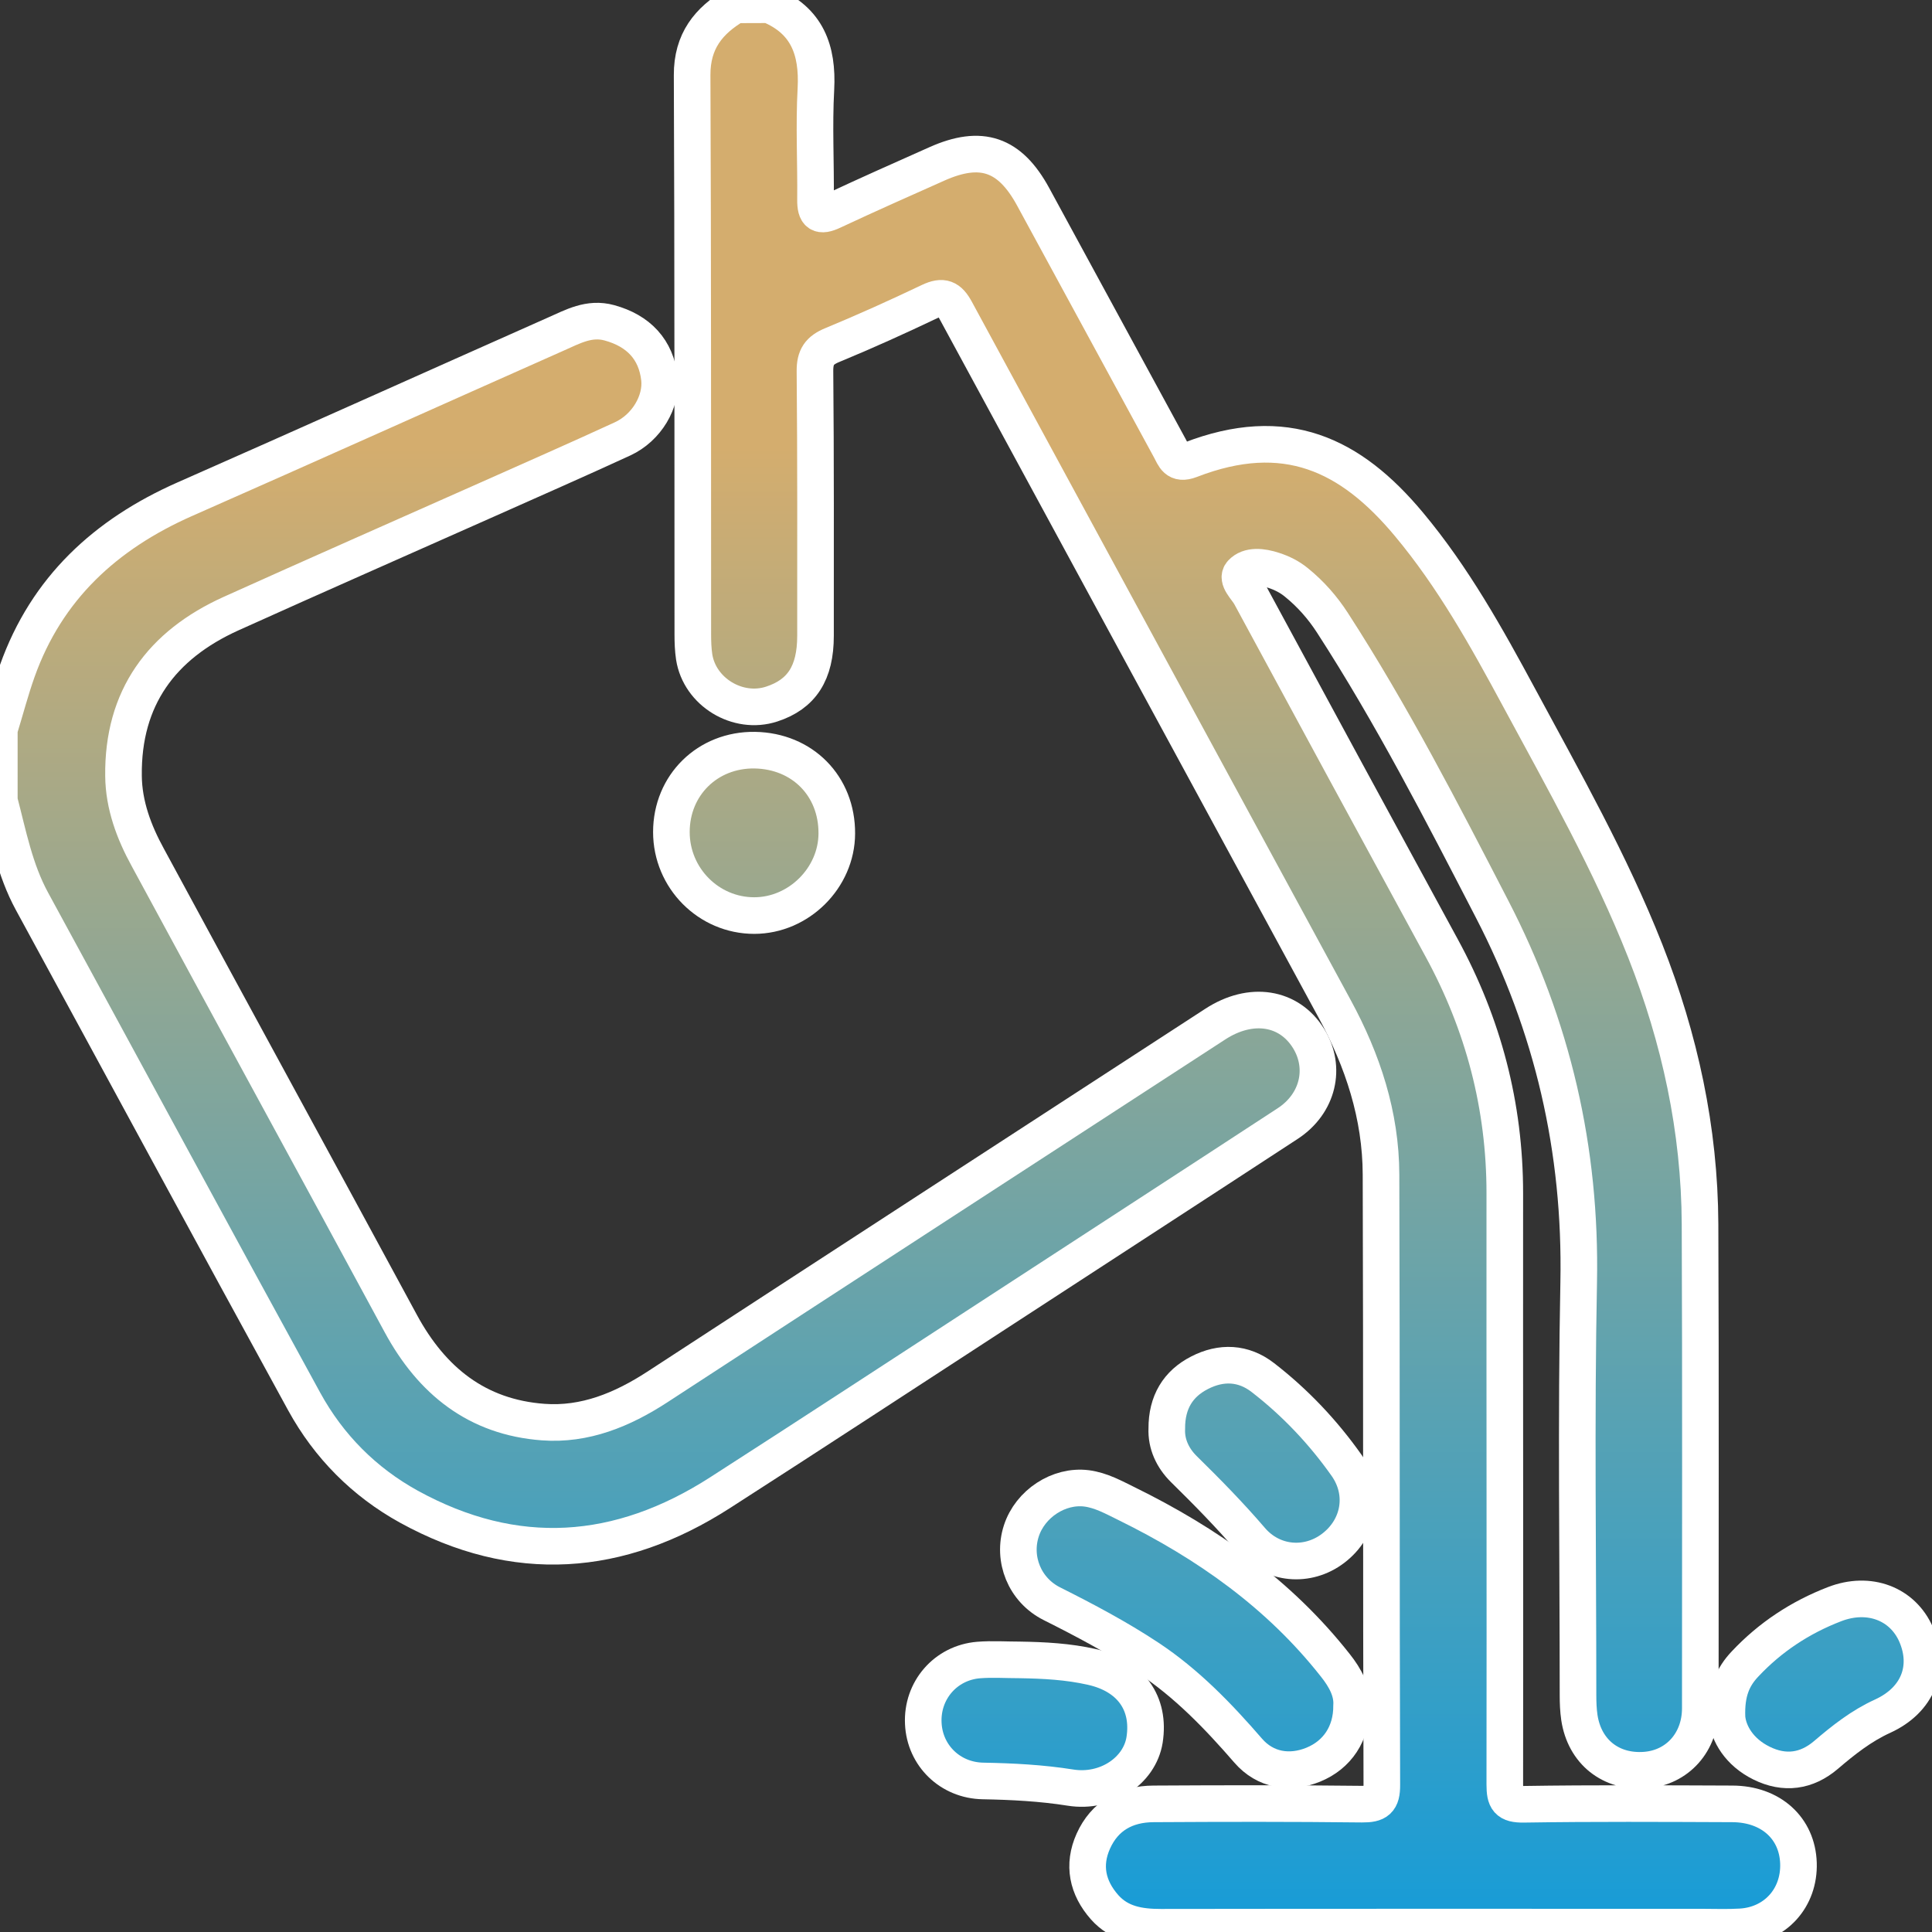<?xml version="1.0" encoding="utf-8"?>
<!-- Generator: Adobe Illustrator 27.6.1, SVG Export Plug-In . SVG Version: 6.00 Build 0)  -->
<svg version="1.1" id="Слой_1" xmlns="http://www.w3.org/2000/svg" xmlns:xlink="http://www.w3.org/1999/xlink" x="0px" y="0px"
	 viewBox="0 0 1425 1425" style="enable-background:new 0 0 1425 1425;" xml:space="preserve">
<rect x="0" y="0" width="1425" height="1425" fill="#333333" stroke="none"/>
<style type="text/css">
	.st0{fill:url(#SVGID_1_);}
	
		.st1{clip-path:url(#SVGID_00000084502650202223760620000005614730118882519961_);fill:url(#SVGID_00000041292847762377888890000017297556858157549737_);}
	
		.st2{clip-path:url(#SVGID_00000075844440581402969010000007777675414884304005_);fill:url(#SVGID_00000090256010494329126480000007666260228364387746_);}
	
		.st3{clip-path:url(#SVGID_00000120531205671140859490000017184394458533901473_);fill:url(#SVGID_00000180337290829273850660000011569941221176672902_);}
	
		.st4{clip-path:url(#SVGID_00000054974632806027804010000001466150697196044204_);fill:url(#SVGID_00000081645458298637905290000006117079293544479922_);}
	
		.st5{clip-path:url(#SVGID_00000064331959438228413940000010564071638585422520_);fill:url(#SVGID_00000075879889307822428440000000345012674499324804_);}
	
		.st6{clip-path:url(#SVGID_00000015322658931377981500000000623567521996431761_);fill:url(#SVGID_00000036966362631028803190000005728272880435419057_);}
	
		.st7{clip-path:url(#SVGID_00000074414785512186883750000012369756031880868263_);fill:url(#SVGID_00000044882214558642072030000016611236803562718895_);}
	
		.st8{clip-path:url(#SVGID_00000062882009770562977160000004703521348852101277_);fill:url(#SVGID_00000068652460359646049810000013736711312073970076_);}
	
		.st9{clip-path:url(#SVGID_00000029004976981903156860000011425991349213926795_);fill:url(#SVGID_00000164476098290666141460000015219192667259767967_);}
	
		.st10{clip-path:url(#SVGID_00000140007902751055971460000007043122969440862639_);fill:url(#SVGID_00000090292597336636268640000017965558330674639781_);}
	
		.st11{clip-path:url(#SVGID_00000054969291466180890780000013204459775463648654_);fill:url(#SVGID_00000170241229885235856160000011523745075470057631_);}
	
		.st12{clip-path:url(#SVGID_00000133496338534596280220000005576991001455039894_);fill:url(#SVGID_00000152951614556097759020000002728603715442850198_);}
	
		.st13{clip-path:url(#SVGID_00000057136059236934640890000006508825947758053781_);fill:url(#SVGID_00000127730027397263770150000016106487056215774906_);}
	
		.st14{clip-path:url(#SVGID_00000032618374833368210130000007174925007862469794_);fill:url(#SVGID_00000071542244463421614360000013450819018405094057_);}
	
		.st15{clip-path:url(#SVGID_00000001643256878857158010000002864824573657780136_);fill:url(#SVGID_00000007429746462745647140000013676939021675922576_);}
	
		.st16{clip-path:url(#SVGID_00000014623023432473746360000014761732824892684419_);fill:url(#SVGID_00000164495882514519187070000010420152178496622493_);}
	
		.st17{clip-path:url(#SVGID_00000155841485486796533640000010614871975947767692_);fill:url(#SVGID_00000060749841410354707090000013287151296474963135_);}
	
		.st18{clip-path:url(#SVGID_00000181045403093549277590000004038750320561655985_);fill:url(#SVGID_00000098926559423933062780000010168082034340842657_);}
	
		.st19{clip-path:url(#SVGID_00000023972527239121791840000008805033863191522473_);fill:url(#SVGID_00000119107325022260954860000008660488234284211109_);}
	
		.st20{clip-path:url(#SVGID_00000021082646533345504040000009110030997162350477_);fill:url(#SVGID_00000069368770189198035600000016549649011653690271_);}
	
		.st21{clip-path:url(#SVGID_00000090979459774912706320000003825640006223809686_);fill:url(#SVGID_00000000903379612476109730000005845929386734603658_);}
	
		.st22{clip-path:url(#SVGID_00000111903428352514484680000000344573880641622660_);fill:url(#SVGID_00000083054256455038526090000015027861125160630701_);}
	
		.st23{clip-path:url(#SVGID_00000122705909228854849100000013805849940493204387_);fill:url(#SVGID_00000177464346291747383690000004988668318877557134_);}
	
		.st24{clip-path:url(#SVGID_00000146499165243435818710000015590518849764474250_);fill:url(#SVGID_00000124149041412772998090000003027266688363034796_);}
	
		.st25{clip-path:url(#SVGID_00000163751182464555620640000013265145551667817127_);fill:url(#SVGID_00000003086312541189842790000015148420215976561328_);}
	
		.st26{clip-path:url(#SVGID_00000063605846000941238440000004633551087090808232_);fill:url(#SVGID_00000075850633498380355740000011995851175737837992_);}
	
		.st27{clip-path:url(#SVGID_00000082342789466353460450000007708498984344512952_);fill:url(#SVGID_00000093875710323302225370000001028414634624242359_);}
	
		.st28{clip-path:url(#SVGID_00000080189829828769905100000016871098681324031658_);fill:url(#SVGID_00000037671808318194555390000016978394405910986425_);}
	
		.st29{clip-path:url(#SVGID_00000003069670076265743680000005601756790848819849_);fill:url(#SVGID_00000041998830791306815290000000638105555473845692_);}
	
		.st30{clip-path:url(#SVGID_00000085222962098727736260000005032477785957757843_);fill:url(#SVGID_00000113314192261566937340000007260030916172467094_);}
	
		.st31{clip-path:url(#SVGID_00000160879069442815847740000012067061069705181857_);fill:url(#SVGID_00000104703563224742484750000011759460944106844300_);}
	
		.st32{clip-path:url(#SVGID_00000075124350413497349380000006826103345620871829_);fill:url(#SVGID_00000019671308890888566790000002307246105750561158_);}
	
		.st33{clip-path:url(#SVGID_00000111164402103241907000000004543497402150668422_);fill:url(#SVGID_00000168102526086459407960000017813220927176765585_);}
	
		.st34{clip-path:url(#SVGID_00000002385543233904856640000006217634754061919881_);fill:url(#SVGID_00000044872423049618074600000009589513997214799009_);}
	
		.st35{clip-path:url(#SVGID_00000052070893907741119910000008746854483375658663_);fill:url(#SVGID_00000019661359282303440550000006830204747292430263_);}
	
		.st36{clip-path:url(#SVGID_00000030455833451630858670000003842858394411574958_);fill:url(#SVGID_00000097466122279669465210000010566581180368560785_);}
	
		.st37{clip-path:url(#SVGID_00000012431381623214830330000006320404963194227586_);fill:url(#SVGID_00000182519945438161280060000012411215819923981485_);}
	
		.st38{clip-path:url(#SVGID_00000000910502293316609620000014272370344398543755_);fill:url(#SVGID_00000029737365777299874330000010190460254356483214_);}
	
		.st39{clip-path:url(#SVGID_00000026141884121334343970000013559582595732869544_);fill:url(#SVGID_00000133498795016887806080000004829266606092284602_);}
	
		.st40{clip-path:url(#SVGID_00000166668901385160237860000004917161774492427181_);fill:url(#SVGID_00000093891435502747243910000004248503540572605107_);}
	
		.st41{clip-path:url(#SVGID_00000139252058897956515330000007577407249387167374_);fill:url(#SVGID_00000003074450851756107040000010441219206368369550_);}
	
		.st42{clip-path:url(#SVGID_00000012443886507468335910000016218554732515435661_);fill:url(#SVGID_00000168807578801157498470000010939589290462341257_);}
	
		.st43{clip-path:url(#SVGID_00000091704827777319309930000016448463255070354839_);fill:url(#SVGID_00000093894229098144879170000001557667907167383434_);}
	
		.st44{clip-path:url(#SVGID_00000109726141407329803980000013548830743439754922_);fill:url(#SVGID_00000066500615191737362100000014108709815765440387_);}
	
		.st45{clip-path:url(#SVGID_00000179633904980171232440000005825400725077226658_);fill:url(#SVGID_00000181054851168414032170000011110049091600595600_);}
	
		.st46{clip-path:url(#SVGID_00000165226560150653352610000005548873634531724472_);fill:url(#SVGID_00000074416044181731124070000004795511765030014099_);}
	
		.st47{clip-path:url(#SVGID_00000123402943643970834160000012805274145943067317_);fill:url(#SVGID_00000064340829482537336460000012315677110857941667_);}
	
		.st48{clip-path:url(#SVGID_00000061445874146866279500000002224871563954789776_);fill:url(#SVGID_00000036940780611102547810000003702134210705458355_);}
	
		.st49{clip-path:url(#SVGID_00000181048202134765111450000005543071222035906482_);fill:url(#SVGID_00000172408262126648403470000009848976408952454324_);}
	
		.st50{clip-path:url(#SVGID_00000000196998978660952870000014235418014208908170_);fill:url(#SVGID_00000087403834798021229170000004550731624675401365_);}
	
		.st51{clip-path:url(#SVGID_00000134209047879716239370000005093694984935774336_);fill:url(#SVGID_00000176003480663711806200000011971476587020605587_);stroke:#FFFFFF;stroke-width:27;stroke-miterlimit:10;}
	
		.st52{clip-path:url(#SVGID_00000115473591599551969350000008423737506958867343_);fill:url(#SVGID_00000096031401628418762730000003832621321430230183_);stroke:#FFFFFF;stroke-width:27;stroke-miterlimit:10;}
	
		.st53{clip-path:url(#SVGID_00000085964529390208107000000004676709817295902377_);fill:url(#SVGID_00000102529580691172447250000002726116154070394272_);stroke:#FFFFFF;stroke-width:27;stroke-miterlimit:10;}
	
		.st54{clip-path:url(#SVGID_00000158707276483315233640000007124967026448714929_);fill:url(#SVGID_00000122701201902321834830000008041245305429188227_);stroke:#FFFFFF;stroke-width:27;stroke-miterlimit:10;}
	
		.st55{clip-path:url(#SVGID_00000044175734196101652860000018246977577466501815_);fill:url(#SVGID_00000022531336191967754270000005012442759997998261_);stroke:#FFFFFF;stroke-width:27;stroke-miterlimit:10;}
	
		.st56{clip-path:url(#SVGID_00000104699827439644438430000005728670550274542480_);fill:url(#SVGID_00000074410846768327487230000004818915265789006726_);stroke:#FFFFFF;stroke-width:27;stroke-miterlimit:10;}
	
		.st57{clip-path:url(#SVGID_00000181798286624440207250000016296061502029848720_);fill:url(#SVGID_00000077306315372929449390000005134707906050431373_);stroke:#FFFFFF;stroke-width:27;stroke-miterlimit:10;}
	
		.st58{clip-path:url(#SVGID_00000119085178490904750290000015698804322028083889_);fill:url(#SVGID_00000043416607249859377060000015315728495701170600_);}
	
		.st59{clip-path:url(#SVGID_00000093855623367809454190000013600509251016370338_);fill:url(#SVGID_00000062881273342782018430000015197557999392416911_);}
	
		.st60{clip-path:url(#SVGID_00000147943083295288664300000016240738060694403240_);fill:url(#SVGID_00000045602374147489020240000017378950571253791653_);}
	
		.st61{clip-path:url(#SVGID_00000031170817493727998670000018184319061497413018_);fill:url(#SVGID_00000064347864208089904220000008961632463113116802_);}
	
		.st62{clip-path:url(#SVGID_00000047771634874819517790000008501150419146101167_);fill:url(#SVGID_00000031904892129934243660000011457820127858788510_);}
	
		.st63{clip-path:url(#SVGID_00000052789309589919999470000014141565142813312646_);fill:url(#SVGID_00000115511499960792150790000007061866404452549562_);}
	
		.st64{clip-path:url(#SVGID_00000116919417810084692620000005572016968969680263_);fill:url(#SVGID_00000118392313936844282480000006006916869476468152_);stroke:#FFFFFF;stroke-width:30;stroke-linejoin:round;stroke-miterlimit:10;}
	
		.st65{clip-path:url(#SVGID_00000115476751528487662250000011289580143722615427_);fill:url(#SVGID_00000070833374104980701490000002428284707403566226_);}
	
		.st66{clip-path:url(#SVGID_00000087377528099910575540000015094516890372444804_);fill:url(#SVGID_00000088846072212101260310000010087895552281007289_);}
	
		.st67{clip-path:url(#SVGID_00000119108380100649703980000005615844622411477669_);fill:url(#SVGID_00000030456012871054968020000007929450770128029626_);}
	
		.st68{clip-path:url(#SVGID_00000010273989789850006030000009580923965432593319_);fill:url(#SVGID_00000071557557837724784120000017620971950100360084_);}
	
		.st69{clip-path:url(#SVGID_00000139253139456428035950000002725123471771749539_);fill:url(#SVGID_00000094577976669916342340000001766000624115955851_);stroke:#FFFFFF;stroke-width:4;stroke-miterlimit:10;}
	
		.st70{clip-path:url(#SVGID_00000180357315656059931540000003052503657629523113_);fill:url(#SVGID_00000080895768495469959330000008956768033467292857_);}
</style>
<g>
	<g>
		<defs>
			<path id="SVGID_00000022542895033884031090000015552906584697064079_" d="M567.3,3.5c28,11.5,36,33.4,34.5,62.1
				c-1.5,27.1,0,54.4-0.3,81.7c-0.1,10.6,3.1,12.9,12.8,8.3c25.4-11.9,51.1-23.3,76.7-34.7c32.7-14.6,53.8-7.4,71,24.2
				c33.7,61.9,67.4,123.9,101,185.8c3.2,5.9,4.7,12.2,14.9,8.3c70.2-27.2,118.3-4,161.2,47.4c32.7,39.1,57.4,83.5,81.5,128.2
				c33,61.2,67.3,121.7,92.9,186.6c25.5,64.7,40.1,131.7,40.4,201.4c0.5,119.1,0.2,238.1,0.2,357.2c0,25-16.9,43.8-40.6,45.6
				c-25.4,1.9-44.8-13.5-48.6-38.8c-0.8-5.4-1-11-1-16.5c0-101.5-1.5-203.1,0.5-304.6c1.9-97.6-19.2-188.9-63.9-275.2
				c-37-71.6-73.9-143.4-117.7-211.1c-7.3-11.3-16.1-21.3-26.6-29.8c-5.1-4.2-10.8-7-17-9c-8.2-2.7-18-3.9-23.5,2.1
				c-4.1,4.5,3.6,11.1,6.5,16.4c46.9,86.7,93.9,173.4,141.1,260c30.8,56.5,46.6,116.6,46.6,181c-0.1,145.4,0.2,290.8,0,436.1
				c0,11.1,2,14.8,14.1,14.6c51.2-0.8,102.5-0.5,153.7-0.3c28.5,0.1,48,18,48.8,43.8c0.8,25.5-17,45.3-42.4,46.9
				c-9.7,0.6-19.4,0.2-29.1,0.2c-132.9,0-265.8-0.1-398.8,0.1c-15.9,0-30.5-2.4-41.5-14.8c-12.7-14.4-16.2-31.1-8.3-48.7
				c8.4-18.7,24.2-27.4,44.4-27.5c51.2-0.3,102.5-0.4,153.7,0.2c11.2,0.1,14.8-2.5,14.7-14.3c-0.5-150-0.1-300-0.6-450
				c-0.1-43.7-13.5-84.2-34.2-122.3C891.3,572.4,798,400.8,705,229.1c-5-9.3-9.6-11.3-19.3-6.7c-23.7,11.3-47.6,22.1-71.8,32.1
				c-9.5,3.9-12.9,8.8-12.8,19.3c0.6,65.1,0.4,130.1,0.4,195.2c0,27.4-10.2,43.1-32.3,50.3c-25,8.2-53.2-8.9-57.2-34.8
				c-0.8-5.4-1-11-1-16.5c-0.1-137.5,0.1-275.1-0.5-412.6c-0.1-25,12.1-40.2,31.9-51.8C550.7,3.5,559,3.5,567.3,3.5z"/>
		</defs>
		<clipPath id="SVGID_00000076568986793962381550000009159558875331073210_">
			<use xlink:href="#SVGID_00000022542895033884031090000015552906584697064079_"  style="overflow:visible;"/>
		</clipPath>
		<linearGradient id="SVGID_1_" gradientUnits="userSpaceOnUse" x1="776.736" y1="-6.5" x2="776.736" y2="1425.5">
			<stop  offset="0.235" style="stop-color:#D4AD6E"/>
			<stop  offset="1" style="stop-color:#169CD8"/>
		</linearGradient>
		
			<rect x="-184.8" y="-6.5" style="clip-path:url(#SVGID_00000076568986793962381550000009159558875331073210_);fill:url(#SVGID_1_);stroke:#FFFFFF;stroke-width:27;stroke-miterlimit:10;" width="1923" height="1432"/>
		
			<use xlink:href="#SVGID_00000022542895033884031090000015552906584697064079_"  style="overflow:visible;fill:none;stroke:#FFFFFF;stroke-width:27;stroke-miterlimit:10;"/>
	</g>
	<g>
		<defs>
			<path id="SVGID_00000183239965266162345590000013306511050253905293_" d="M-0.5,538c4.4-14.3,8.2-28.9,13.2-43
				C34.4,433.9,77.9,394,136.3,368.2c91.4-40.3,182.5-81.3,273.7-121.8c12.5-5.5,24.6-12.4,39.5-8.3c21.5,5.9,34.5,19.7,36.9,41.2
				c1.8,16.9-9.4,36.2-27.2,44.4c-33.4,15.4-67.2,30.2-100.8,45.2c-62.7,27.9-125.5,55.5-188,83.7c-51.3,23.2-80,62.1-79.3,119.7
				c0.2,21.5,7.7,41.5,17.9,60.1C171,747.1,233.6,861.5,295.6,976.2c22.9,42.3,56.3,69.1,105,72.7c30.8,2.3,58.4-9.1,84.1-25.8
				c137.1-89.4,274.4-178.5,411.6-267.7c26.4-17.2,54.5-12.7,68.9,10.6c13.2,21.4,7.1,48-15.4,62.7
				c-72.5,47.4-145.3,94.6-217.9,141.9c-66.9,43.5-133.6,87.2-200.7,130.3c-74.4,47.9-151.2,53.5-229.6,10.4
				c-33-18.2-59.1-44.5-77.2-77.5c-67.3-122.8-133.8-246-200.8-369c-12.7-23.3-17.5-49-24.1-74.2C-0.5,573.1-0.5,555.6-0.5,538z"/>
		</defs>
		<clipPath id="SVGID_00000088816125685418862180000000983012221327053460_">
			<use xlink:href="#SVGID_00000183239965266162345590000013306511050253905293_"  style="overflow:visible;"/>
		</clipPath>
		
			<linearGradient id="SVGID_00000170961033390744349100000001344815434727052935_" gradientUnits="userSpaceOnUse" x1="776.736" y1="-6.5" x2="776.736" y2="1425.5">
			<stop  offset="0.235" style="stop-color:#D4AD6E"/>
			<stop  offset="1" style="stop-color:#169CD8"/>
		</linearGradient>
		
			<rect x="-184.8" y="-6.5" style="clip-path:url(#SVGID_00000088816125685418862180000000983012221327053460_);fill:url(#SVGID_00000170961033390744349100000001344815434727052935_);stroke:#FFFFFF;stroke-width:27;stroke-miterlimit:10;" width="1923" height="1432"/>
		
			<use xlink:href="#SVGID_00000183239965266162345590000013306511050253905293_"  style="overflow:visible;fill:none;stroke:#FFFFFF;stroke-width:27;stroke-miterlimit:10;"/>
	</g>
	<g>
		<defs>
			<path id="SVGID_00000044168601462443988850000004561241053377115560_" d="M996.9,1258.1c0.1,20.5-10.6,36.3-28.3,43.5
				c-17.2,7-35.4,4.2-48-10.4c-22.1-25.5-45.3-49.6-73.7-68.4c-22.7-15-46.7-27.7-71-39.9c-20.2-10.1-29.3-33-22.6-53.7
				c6.5-20.1,27.7-34,48.2-31.4c10.7,1.4,20.1,6.7,29.5,11.3c59.4,29.2,112.5,66.6,153.9,119.2
				C992.3,1237.6,997.6,1247.5,996.9,1258.1z"/>
		</defs>
		<clipPath id="SVGID_00000109726058934900875350000001538539362396223423_">
			<use xlink:href="#SVGID_00000044168601462443988850000004561241053377115560_"  style="overflow:visible;"/>
		</clipPath>
		
			<linearGradient id="SVGID_00000013161458658904428120000006545952278190679733_" gradientUnits="userSpaceOnUse" x1="776.736" y1="-6.5" x2="776.736" y2="1425.5">
			<stop  offset="0.235" style="stop-color:#D4AD6E"/>
			<stop  offset="1" style="stop-color:#169CD8"/>
		</linearGradient>
		
			<rect x="-184.8" y="-6.5" style="clip-path:url(#SVGID_00000109726058934900875350000001538539362396223423_);fill:url(#SVGID_00000013161458658904428120000006545952278190679733_);stroke:#FFFFFF;stroke-width:27;stroke-miterlimit:10;" width="1923" height="1432"/>
		
			<use xlink:href="#SVGID_00000044168601462443988850000004561241053377115560_"  style="overflow:visible;fill:none;stroke:#FFFFFF;stroke-width:27;stroke-miterlimit:10;"/>
	</g>
	<g>
		<defs>
			<path id="SVGID_00000007408703061771275960000002168776499679621267_" d="M860.6,1053.7c-0.1-19.4,8.3-33.1,24.2-41.2
				c15.9-8.2,32.3-7.6,46.7,3.6c23.8,18.4,44.4,40.2,61.7,64.7c14.5,20.6,9.6,46.4-9.9,61.2c-18.8,14.3-44.8,12.3-60.7-6.4
				c-15.6-18.2-32.3-35.2-49.4-52C864.8,1075.3,860.1,1064.9,860.6,1053.7z"/>
		</defs>
		<clipPath id="SVGID_00000026158205599601707260000011682415689910929028_">
			<use xlink:href="#SVGID_00000007408703061771275960000002168776499679621267_"  style="overflow:visible;"/>
		</clipPath>
		
			<linearGradient id="SVGID_00000175310674020028406330000007452200337291182507_" gradientUnits="userSpaceOnUse" x1="776.736" y1="-6.5" x2="776.736" y2="1425.5">
			<stop  offset="0.235" style="stop-color:#D4AD6E"/>
			<stop  offset="1" style="stop-color:#169CD8"/>
		</linearGradient>
		
			<rect x="-184.8" y="-6.5" style="clip-path:url(#SVGID_00000026158205599601707260000011682415689910929028_);fill:url(#SVGID_00000175310674020028406330000007452200337291182507_);stroke:#FFFFFF;stroke-width:27;stroke-miterlimit:10;" width="1923" height="1432"/>
		
			<use xlink:href="#SVGID_00000007408703061771275960000002168776499679621267_"  style="overflow:visible;fill:none;stroke:#FFFFFF;stroke-width:27;stroke-miterlimit:10;"/>
	</g>
	<g>
		<defs>
			<path id="SVGID_00000014627488627424540740000010252206514454416293_" d="M752.1,1224.3c17.9,0.3,35.7,1.2,53.3,5.2
				c28.5,6.4,43.1,26.7,38.8,53.9c-3.7,22.8-28.2,39.3-54.6,35.1c-21.4-3.4-42.9-4.5-64.5-4.9c-24.2-0.4-43-18.7-44.1-42.4
				c-1.2-24.3,16.4-44.8,40.8-46.8C731.8,1223.6,742,1224.3,752.1,1224.3z"/>
		</defs>
		<clipPath id="SVGID_00000164505382158658963710000006409932001929577137_">
			<use xlink:href="#SVGID_00000014627488627424540740000010252206514454416293_"  style="overflow:visible;"/>
		</clipPath>
		
			<linearGradient id="SVGID_00000133492994069116131640000016148920269561513385_" gradientUnits="userSpaceOnUse" x1="776.736" y1="-6.5" x2="776.736" y2="1425.5">
			<stop  offset="0.235" style="stop-color:#D4AD6E"/>
			<stop  offset="1" style="stop-color:#169CD8"/>
		</linearGradient>
		
			<rect x="-184.8" y="-6.5" style="clip-path:url(#SVGID_00000164505382158658963710000006409932001929577137_);fill:url(#SVGID_00000133492994069116131640000016148920269561513385_);stroke:#FFFFFF;stroke-width:27;stroke-miterlimit:10;" width="1923" height="1432"/>
		
			<use xlink:href="#SVGID_00000014627488627424540740000010252206514454416293_"  style="overflow:visible;fill:none;stroke:#FFFFFF;stroke-width:27;stroke-miterlimit:10;"/>
	</g>
	<g>
		<defs>
			<path id="SVGID_00000143608641357189192630000017275967157555815326_" d="M1273.8,1267c-0.8-19.3,4.5-30.4,13.3-39.7
				c18.6-19.8,40.8-34.4,66-44.1c25.6-9.9,50.3-0.3,60.2,22.4c10.6,24.5,1.3,48.3-24.7,60.2c-15.8,7.2-28.9,17.6-41.9,28.7
				c-14.1,12-30.4,14.4-47.5,5.9C1282.8,1292.3,1274.9,1278.6,1273.8,1267z"/>
		</defs>
		<clipPath id="SVGID_00000058577560624222371580000002445601684518010550_">
			<use xlink:href="#SVGID_00000143608641357189192630000017275967157555815326_"  style="overflow:visible;"/>
		</clipPath>
		
			<linearGradient id="SVGID_00000167386930407467278190000004787593428905591713_" gradientUnits="userSpaceOnUse" x1="776.736" y1="-6.5" x2="776.736" y2="1425.5">
			<stop  offset="0.235" style="stop-color:#D4AD6E"/>
			<stop  offset="1" style="stop-color:#169CD8"/>
		</linearGradient>
		
			<rect x="-184.8" y="-6.5" style="clip-path:url(#SVGID_00000058577560624222371580000002445601684518010550_);fill:url(#SVGID_00000167386930407467278190000004787593428905591713_);stroke:#FFFFFF;stroke-width:27;stroke-miterlimit:10;" width="1923" height="1432"/>
		
			<use xlink:href="#SVGID_00000143608641357189192630000017275967157555815326_"  style="overflow:visible;fill:none;stroke:#FFFFFF;stroke-width:27;stroke-miterlimit:10;"/>
	</g>
	<g>
		<defs>
			<path id="SVGID_00000117645823358393480910000015468467431496086461_" d="M617.2,614.8c-0.1,32.7-28.1,60.5-60.9,60.5
				c-33.7,0-61.1-27.7-61.1-61.6c0-34.6,26.7-60.9,61.5-60.4C591.9,553.9,617.4,579.8,617.2,614.8z"/>
		</defs>
		<clipPath id="SVGID_00000057132748827530502850000004662777481450875825_">
			<use xlink:href="#SVGID_00000117645823358393480910000015468467431496086461_"  style="overflow:visible;"/>
		</clipPath>
		
			<linearGradient id="SVGID_00000129901575534981321610000011251337744202346146_" gradientUnits="userSpaceOnUse" x1="776.736" y1="-6.5" x2="776.736" y2="1425.5">
			<stop  offset="0.235" style="stop-color:#D4AD6E"/>
			<stop  offset="1" style="stop-color:#169CD8"/>
		</linearGradient>
		
			<rect x="-184.8" y="-6.5" style="clip-path:url(#SVGID_00000057132748827530502850000004662777481450875825_);fill:url(#SVGID_00000129901575534981321610000011251337744202346146_);stroke:#FFFFFF;stroke-width:27;stroke-miterlimit:10;" width="1923" height="1432"/>
		
			<use xlink:href="#SVGID_00000117645823358393480910000015468467431496086461_"  style="overflow:visible;fill:none;stroke:#FFFFFF;stroke-width:27;stroke-miterlimit:10;"/>
	</g>
</g>
</svg>

